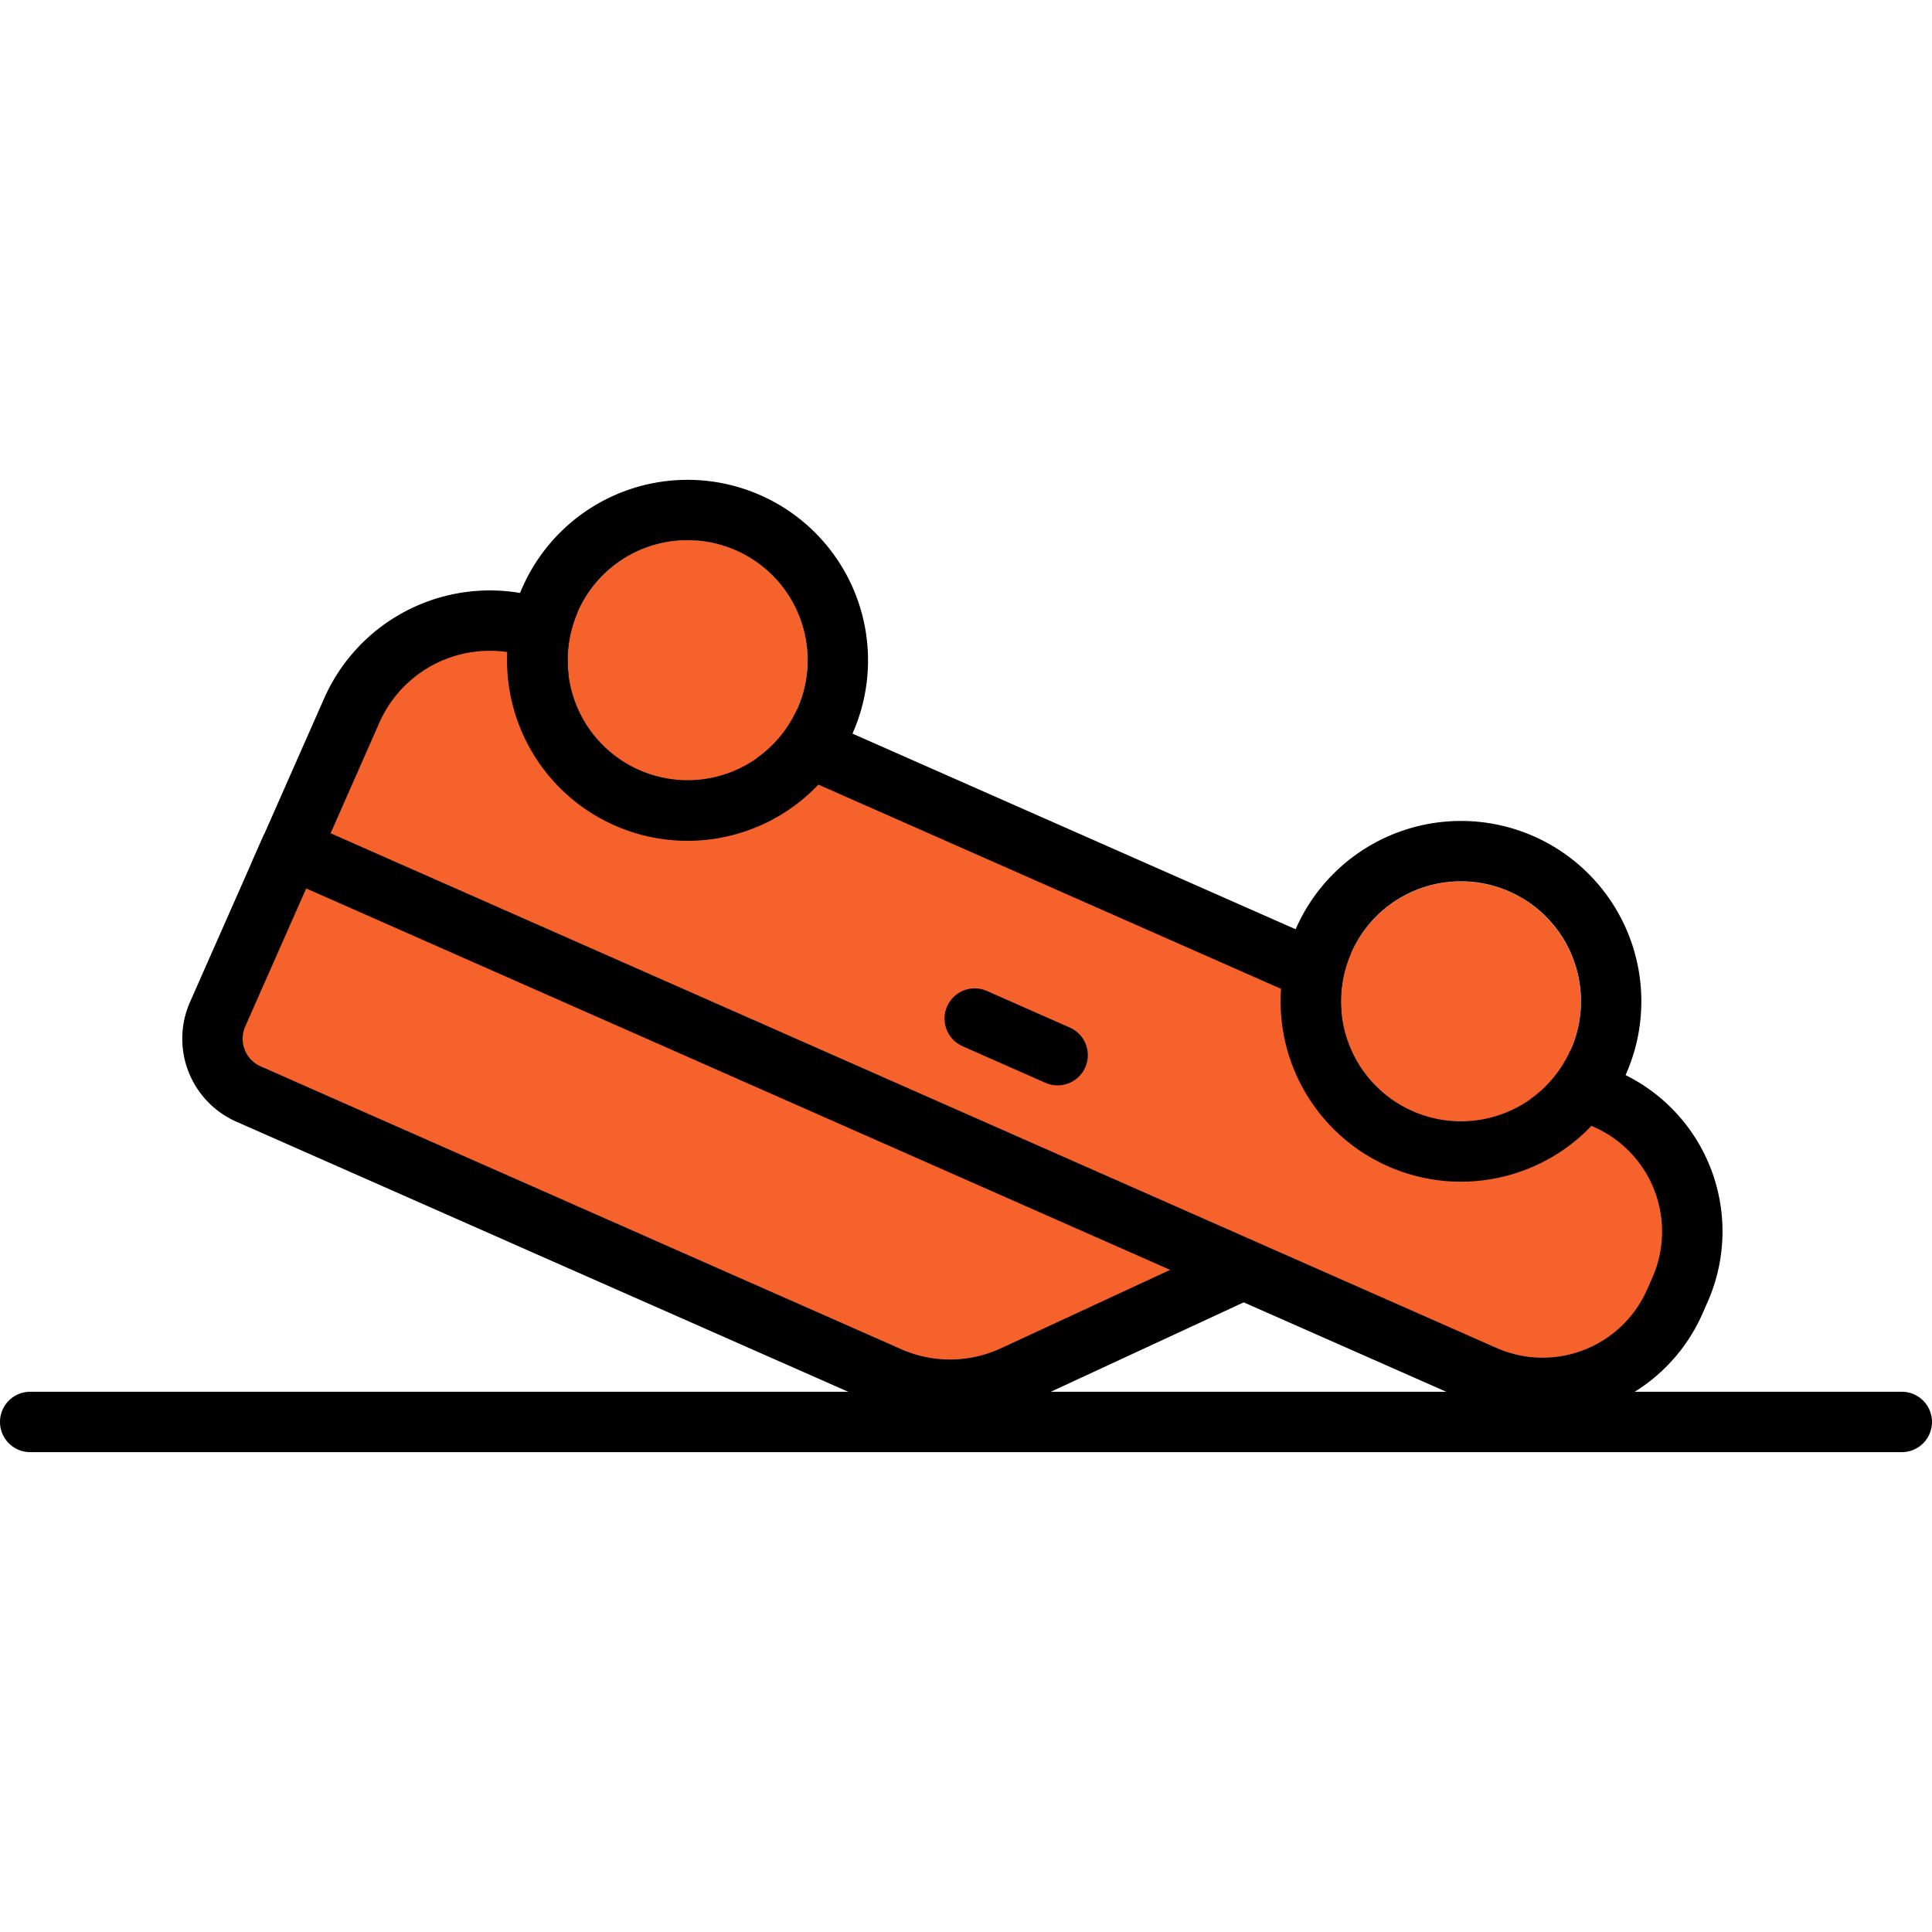 <?xml version="1.0" encoding="UTF-8"?> <svg xmlns="http://www.w3.org/2000/svg" width="800px" height="800px" viewBox="0 -15.89 64 64" fill="#000000"><g id="SVGRepo_bgCarrier" stroke-width="0"></g><g id="SVGRepo_tracerCarrier" stroke-linecap="round" stroke-linejoin="round"></g><g id="SVGRepo_iconCarrier"><g id="Group_58" data-name="Group 58" transform="translate(-288 -816.195)"><g id="Group_52" data-name="Group 52"><path id="Path_116" data-name="Path 116" d="M329.137,842.372l-7.5,3.477a5,5,0,0,1-4.181.064l-21.222-9.369a2,2,0,0,1-1.022-2.637l2.423-5.489" fill="#f5622c"></path><path id="Path_117" data-name="Path 117" d="M319.476,847.341a6.027,6.027,0,0,1-2.428-.512l-21.223-9.369a3.005,3.005,0,0,1-1.532-3.958l2.423-5.488a1,1,0,1,1,1.83.809l-2.423,5.488a1,1,0,0,0,.511,1.318L317.856,845a4,4,0,0,0,3.346-.052l7.516-3.482a1,1,0,0,1,.84,1.815l-7.5,3.476A5.959,5.959,0,0,1,319.476,847.341Z"></path></g><g id="Group_53" data-name="Group 53"><path id="Path_118" data-name="Path 118" d="M306.243,821.289a5,5,0,0,0-6.593,2.555l-1.556,3.526-.463,1.048,39.537,17.454a4.78,4.78,0,0,0,6.3-2.443l.177-.4a4.781,4.781,0,0,0-2.443-6.3l-26.273-11.6Z" fill="#f5622c"></path><path id="Path_119" data-name="Path 119" d="M339.1,847.281h0a5.743,5.743,0,0,1-2.332-.493l-40.453-17.859,2.423-5.489a6,6,0,0,1,7.912-3.065l34.964,15.434a5.781,5.781,0,0,1,2.954,7.623l-.176.4A5.789,5.789,0,0,1,339.1,847.281Zm-40.148-19.373,38.623,17.05a3.759,3.759,0,0,0,1.525.323h0a3.786,3.786,0,0,0,3.462-2.255l.176-.4a3.785,3.785,0,0,0-1.931-4.986L305.84,822.205a3.96,3.96,0,0,0-1.613-.342,4,4,0,0,0-3.662,2.386Z"></path></g><g id="Group_54" data-name="Group 54"><circle id="Ellipse_18" data-name="Ellipse 18" cx="3.975" cy="3.975" r="3.975" transform="translate(332.419 829.504)" fill="#f5622c"></circle><path id="Path_120" data-name="Path 120" d="M336.4,829.5a3.975,3.975,0,1,1-3.639,2.37,3.968,3.968,0,0,1,3.639-2.37m0-2h0a5.975,5.975,0,1,0,2.41.509,5.978,5.978,0,0,0-2.41-.509Z"></path></g><g id="Group_55" data-name="Group 55"><circle id="Ellipse_19" data-name="Ellipse 19" cx="3.975" cy="3.975" r="3.975" transform="translate(306.804 818.196)" fill="#f5622c"></circle><path id="Path_121" data-name="Path 121" d="M310.781,818.2a3.975,3.975,0,1,1-3.639,2.37,3.968,3.968,0,0,1,3.639-2.37m0-2h0a5.979,5.979,0,1,0,2.411.51,5.977,5.977,0,0,0-2.411-.51Z"></path></g><g id="Group_56" data-name="Group 56"><line id="Line_62" data-name="Line 62" x1="2.744" y1="1.212" transform="translate(320.287 834.047)" fill="#f5622c"></line><path id="Path_122" data-name="Path 122" d="M323.03,836.259a1,1,0,0,1-.4-.085l-2.744-1.212a1,1,0,1,1,.808-1.83l2.745,1.212a1,1,0,0,1-.406,1.915Z"></path></g><g id="Group_57" data-name="Group 57"><line id="Line_63" data-name="Line 63" x1="62" transform="translate(289 847.409)" fill="#f5622c"></line><path id="Path_123" data-name="Path 123" d="M351,848.409H289a1,1,0,0,1,0-2h62a1,1,0,0,1,0,2Z"></path></g></g></g></svg> 